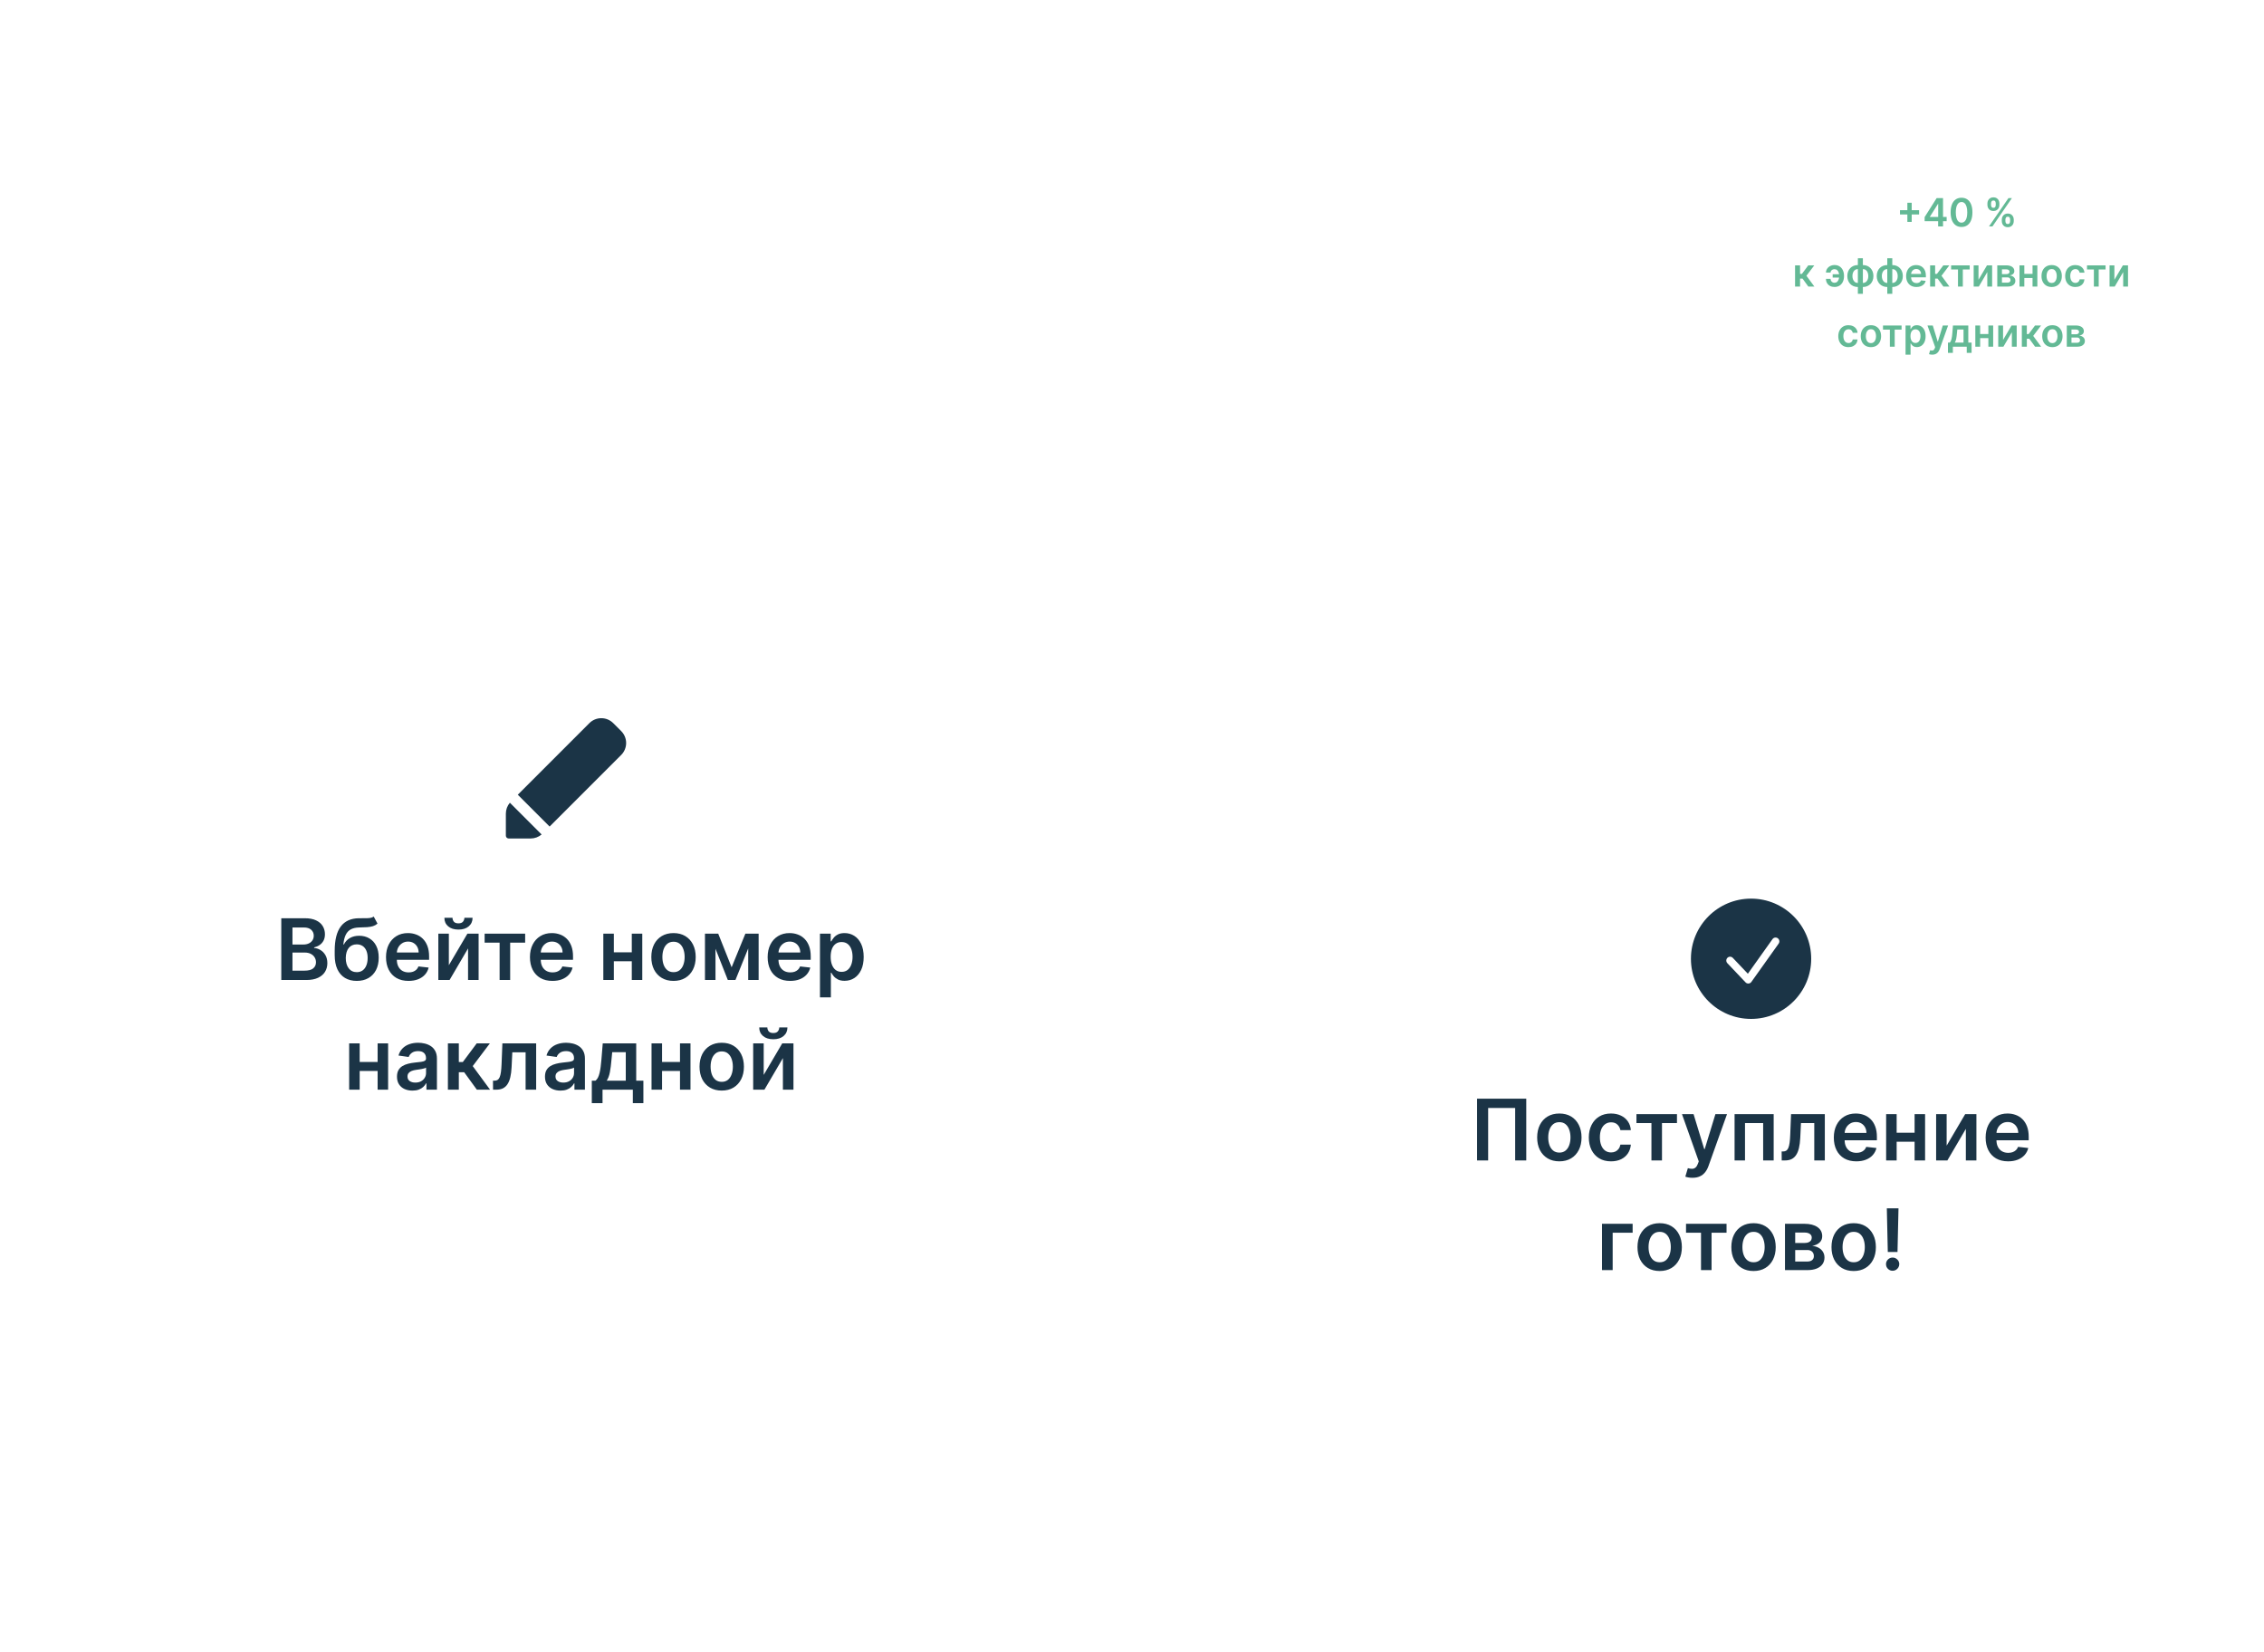 <?xml version="1.0" encoding="UTF-8"?> <svg xmlns="http://www.w3.org/2000/svg" width="640" height="467" viewBox="0 0 640 467" fill="none"> <path d="M547.5 2.887C550.594 1.1 554.406 1.1 557.5 2.887L623.277 40.863C626.371 42.65 628.277 45.951 628.277 49.523V125.477C628.277 129.049 626.371 132.35 623.277 134.137L557.5 172.113C554.406 173.9 550.594 173.9 547.5 172.113L481.723 134.137C478.629 132.35 476.723 129.049 476.723 125.476V49.523C476.723 45.951 478.629 42.65 481.723 40.863L547.5 2.887Z" fill="white"></path> <g filter="url(#filter0_d_271_41975)"> <path d="M152 104.773C158.188 101.201 165.812 101.201 172 104.774L292.296 174.227C298.484 177.799 302.296 184.402 302.296 191.547V330.453C302.296 337.598 298.484 344.201 292.296 347.774L172 417.227C165.812 420.799 158.188 420.799 152 417.226L31.704 347.773C25.516 344.201 21.704 337.598 21.704 330.453L21.704 191.547C21.704 184.402 25.516 177.799 31.704 174.226L152 104.773Z" fill="white"></path> </g> <path fill-rule="evenodd" clip-rule="evenodd" d="M154.379 234.615L155.367 233.627L146.373 224.633L166.609 204.397C168.472 202.534 171.492 202.534 173.354 204.397L175.603 206.646C177.466 208.508 177.466 211.528 175.603 213.391L154.379 234.615ZM153.107 235.865C152.248 236.595 151.154 237 150.018 237H143.795C143.356 237 143 236.644 143 236.205V229.982C143 228.846 143.405 227.752 144.135 226.893L153.107 235.865Z" fill="#1B3446"></path> <path d="M79.515 277V259.545H86.196C87.458 259.545 88.506 259.744 89.341 260.142C90.182 260.534 90.81 261.071 91.225 261.753C91.645 262.435 91.856 263.207 91.856 264.071C91.856 264.781 91.719 265.389 91.446 265.895C91.174 266.395 90.807 266.801 90.347 267.114C89.887 267.426 89.373 267.651 88.804 267.787V267.957C89.424 267.991 90.017 268.182 90.586 268.528C91.159 268.869 91.628 269.352 91.992 269.977C92.356 270.602 92.537 271.358 92.537 272.244C92.537 273.148 92.319 273.96 91.881 274.682C91.444 275.398 90.784 275.963 89.904 276.378C89.023 276.793 87.915 277 86.58 277H79.515ZM82.677 274.358H86.077C87.225 274.358 88.052 274.139 88.557 273.702C89.069 273.259 89.324 272.69 89.324 271.997C89.324 271.48 89.196 271.014 88.941 270.599C88.685 270.179 88.321 269.849 87.85 269.611C87.378 269.366 86.816 269.244 86.162 269.244H82.677V274.358ZM82.677 266.969H85.804C86.35 266.969 86.841 266.869 87.279 266.67C87.716 266.466 88.06 266.179 88.31 265.81C88.566 265.435 88.694 264.991 88.694 264.48C88.694 263.804 88.455 263.247 87.978 262.81C87.506 262.372 86.804 262.153 85.873 262.153H82.677V266.969ZM105.643 259.068L106.717 261.062C106.336 261.392 105.91 261.631 105.439 261.778C104.967 261.926 104.413 262.023 103.777 262.068C103.146 262.108 102.396 262.136 101.527 262.153C100.549 262.176 99.751 262.361 99.132 262.707C98.512 263.054 98.038 263.58 97.709 264.284C97.379 264.983 97.163 265.875 97.061 266.96H97.206C97.615 266.159 98.189 265.548 98.927 265.128C99.666 264.707 100.532 264.497 101.527 264.497C102.612 264.497 103.569 264.741 104.399 265.23C105.234 265.713 105.885 266.415 106.35 267.335C106.822 268.256 107.058 269.369 107.058 270.676C107.058 272.023 106.805 273.19 106.299 274.179C105.794 275.162 105.075 275.92 104.143 276.455C103.217 276.989 102.118 277.256 100.845 277.256C99.578 277.256 98.475 276.98 97.538 276.429C96.606 275.872 95.885 275.051 95.373 273.966C94.868 272.875 94.615 271.531 94.615 269.935V268.759C94.615 265.679 95.189 263.381 96.336 261.864C97.484 260.347 99.186 259.574 101.441 259.545C102.112 259.534 102.711 259.531 103.24 259.537C103.774 259.543 104.24 259.517 104.637 259.46C105.035 259.403 105.37 259.273 105.643 259.068ZM100.862 274.784C101.493 274.784 102.038 274.622 102.498 274.298C102.958 273.969 103.311 273.503 103.555 272.901C103.805 272.298 103.93 271.585 103.93 270.761C103.93 269.949 103.805 269.259 103.555 268.69C103.305 268.116 102.95 267.679 102.49 267.378C102.029 267.077 101.481 266.926 100.845 266.926C100.368 266.926 99.939 267.011 99.558 267.182C99.177 267.352 98.853 267.602 98.586 267.932C98.319 268.261 98.115 268.662 97.973 269.134C97.831 269.605 97.754 270.148 97.743 270.761C97.743 271.994 98.021 272.974 98.578 273.702C99.135 274.423 99.896 274.784 100.862 274.784ZM115.478 277.256C114.166 277.256 113.032 276.983 112.078 276.438C111.129 275.886 110.399 275.108 109.887 274.102C109.376 273.091 109.12 271.901 109.12 270.531C109.12 269.185 109.376 268.003 109.887 266.986C110.404 265.963 111.126 265.168 112.052 264.599C112.978 264.026 114.066 263.739 115.316 263.739C116.123 263.739 116.885 263.869 117.6 264.131C118.322 264.386 118.958 264.784 119.51 265.324C120.066 265.864 120.504 266.551 120.822 267.386C121.14 268.216 121.299 269.205 121.299 270.352V271.298H110.569V269.219H118.342C118.336 268.628 118.208 268.102 117.958 267.642C117.708 267.176 117.359 266.81 116.91 266.543C116.467 266.276 115.95 266.142 115.359 266.142C114.728 266.142 114.174 266.295 113.697 266.602C113.22 266.903 112.848 267.301 112.581 267.795C112.319 268.284 112.186 268.821 112.18 269.406V271.222C112.18 271.983 112.319 272.636 112.598 273.182C112.876 273.722 113.265 274.136 113.765 274.426C114.265 274.71 114.85 274.852 115.521 274.852C115.97 274.852 116.376 274.79 116.74 274.665C117.103 274.534 117.419 274.344 117.686 274.094C117.953 273.844 118.154 273.534 118.291 273.165L121.172 273.489C120.99 274.25 120.643 274.915 120.132 275.483C119.626 276.045 118.978 276.483 118.189 276.795C117.399 277.102 116.495 277.256 115.478 277.256ZM126.884 272.824L132.125 263.909H135.296V277H132.313V268.077L127.088 277H123.909V263.909H126.884V272.824ZM131.282 259.409H133.591C133.591 260.403 133.23 261.21 132.509 261.83C131.793 262.443 130.821 262.75 129.594 262.75C128.378 262.75 127.409 262.443 126.688 261.83C125.972 261.21 125.617 260.403 125.623 259.409H127.915C127.915 259.818 128.04 260.185 128.29 260.509C128.546 260.827 128.98 260.986 129.594 260.986C130.196 260.986 130.625 260.827 130.881 260.509C131.142 260.19 131.276 259.824 131.282 259.409ZM136.998 266.44V263.909H148.453V266.44H144.217V277H141.234V266.44H136.998ZM156.166 277.256C154.853 277.256 153.72 276.983 152.765 276.438C151.816 275.886 151.086 275.108 150.575 274.102C150.064 273.091 149.808 271.901 149.808 270.531C149.808 269.185 150.064 268.003 150.575 266.986C151.092 265.963 151.814 265.168 152.74 264.599C153.666 264.026 154.754 263.739 156.004 263.739C156.811 263.739 157.572 263.869 158.288 264.131C159.01 264.386 159.646 264.784 160.197 265.324C160.754 265.864 161.191 266.551 161.51 267.386C161.828 268.216 161.987 269.205 161.987 270.352V271.298H151.257V269.219H159.029C159.024 268.628 158.896 268.102 158.646 267.642C158.396 267.176 158.047 266.81 157.598 266.543C157.154 266.276 156.637 266.142 156.047 266.142C155.416 266.142 154.862 266.295 154.385 266.602C153.907 266.903 153.535 267.301 153.268 267.795C153.007 268.284 152.873 268.821 152.868 269.406V271.222C152.868 271.983 153.007 272.636 153.285 273.182C153.564 273.722 153.953 274.136 154.453 274.426C154.953 274.71 155.538 274.852 156.208 274.852C156.657 274.852 157.064 274.79 157.427 274.665C157.791 274.534 158.106 274.344 158.373 274.094C158.64 273.844 158.842 273.534 158.978 273.165L161.859 273.489C161.677 274.25 161.331 274.915 160.819 275.483C160.314 276.045 159.666 276.483 158.876 276.795C158.086 277.102 157.183 277.256 156.166 277.256ZM179.542 269.176V271.707H172.57V269.176H179.542ZM173.525 263.909V277H170.55V263.909H173.525ZM181.561 263.909V277H178.596V263.909H181.561ZM190.393 277.256C189.115 277.256 188.007 276.974 187.069 276.412C186.132 275.849 185.404 275.062 184.887 274.051C184.376 273.04 184.12 271.858 184.12 270.506C184.12 269.153 184.376 267.969 184.887 266.952C185.404 265.935 186.132 265.145 187.069 264.582C188.007 264.02 189.115 263.739 190.393 263.739C191.672 263.739 192.779 264.02 193.717 264.582C194.654 265.145 195.379 265.935 195.89 266.952C196.407 267.969 196.666 269.153 196.666 270.506C196.666 271.858 196.407 273.04 195.89 274.051C195.379 275.062 194.654 275.849 193.717 276.412C192.779 276.974 191.672 277.256 190.393 277.256ZM190.41 274.784C191.103 274.784 191.683 274.594 192.149 274.213C192.615 273.827 192.961 273.31 193.189 272.662C193.422 272.014 193.538 271.293 193.538 270.497C193.538 269.696 193.422 268.972 193.189 268.324C192.961 267.67 192.615 267.151 192.149 266.764C191.683 266.378 191.103 266.185 190.41 266.185C189.7 266.185 189.109 266.378 188.637 266.764C188.172 267.151 187.822 267.67 187.589 268.324C187.362 268.972 187.248 269.696 187.248 270.497C187.248 271.293 187.362 272.014 187.589 272.662C187.822 273.31 188.172 273.827 188.637 274.213C189.109 274.594 189.7 274.784 190.41 274.784ZM206.819 273.412L210.705 263.909H213.194L207.901 277H205.745L200.571 263.909H203.034L206.819 273.412ZM202.259 263.909V277H199.284V263.909H202.259ZM211.506 277V263.909H214.455V277H211.506ZM223.361 277.256C222.049 277.256 220.915 276.983 219.961 276.438C219.012 275.886 218.282 275.108 217.77 274.102C217.259 273.091 217.003 271.901 217.003 270.531C217.003 269.185 217.259 268.003 217.77 266.986C218.287 265.963 219.009 265.168 219.935 264.599C220.861 264.026 221.949 263.739 223.199 263.739C224.006 263.739 224.767 263.869 225.483 264.131C226.205 264.386 226.841 264.784 227.392 265.324C227.949 265.864 228.387 266.551 228.705 267.386C229.023 268.216 229.182 269.205 229.182 270.352V271.298H218.452V269.219H226.225C226.219 268.628 226.091 268.102 225.841 267.642C225.591 267.176 225.242 266.81 224.793 266.543C224.35 266.276 223.833 266.142 223.242 266.142C222.611 266.142 222.057 266.295 221.58 266.602C221.103 266.903 220.73 267.301 220.463 267.795C220.202 268.284 220.069 268.821 220.063 269.406V271.222C220.063 271.983 220.202 272.636 220.48 273.182C220.759 273.722 221.148 274.136 221.648 274.426C222.148 274.71 222.733 274.852 223.404 274.852C223.853 274.852 224.259 274.79 224.623 274.665C224.986 274.534 225.301 274.344 225.569 274.094C225.836 273.844 226.037 273.534 226.174 273.165L229.054 273.489C228.873 274.25 228.526 274.915 228.015 275.483C227.509 276.045 226.861 276.483 226.071 276.795C225.282 277.102 224.378 277.256 223.361 277.256ZM231.792 281.909V263.909H234.826V266.074H235.005C235.164 265.756 235.389 265.418 235.679 265.06C235.968 264.696 236.36 264.386 236.855 264.131C237.349 263.869 237.98 263.739 238.747 263.739C239.758 263.739 240.67 263.997 241.483 264.514C242.301 265.026 242.949 265.784 243.426 266.79C243.909 267.79 244.15 269.017 244.15 270.472C244.15 271.909 243.914 273.131 243.443 274.136C242.971 275.142 242.329 275.909 241.517 276.438C240.704 276.966 239.784 277.23 238.755 277.23C238.005 277.23 237.383 277.105 236.889 276.855C236.395 276.605 235.997 276.304 235.696 275.952C235.4 275.594 235.17 275.256 235.005 274.938H234.877V281.909H231.792ZM234.818 270.455C234.818 271.301 234.937 272.043 235.176 272.679C235.42 273.315 235.77 273.812 236.224 274.17C236.684 274.523 237.241 274.699 237.895 274.699C238.576 274.699 239.147 274.517 239.608 274.153C240.068 273.784 240.414 273.281 240.647 272.645C240.886 272.003 241.005 271.273 241.005 270.455C241.005 269.642 240.889 268.92 240.656 268.29C240.423 267.659 240.076 267.165 239.616 266.807C239.156 266.449 238.582 266.27 237.895 266.27C237.235 266.27 236.676 266.443 236.216 266.79C235.755 267.136 235.406 267.622 235.167 268.247C234.934 268.872 234.818 269.608 234.818 270.455ZM107.694 300.176V302.707H100.722V300.176H107.694ZM101.677 294.909V308H98.702V294.909H101.677ZM109.714 294.909V308H106.748V294.909H109.714ZM116.602 308.264C115.773 308.264 115.026 308.116 114.361 307.821C113.702 307.52 113.179 307.077 112.793 306.491C112.412 305.906 112.222 305.185 112.222 304.327C112.222 303.588 112.358 302.977 112.631 302.494C112.903 302.011 113.276 301.625 113.747 301.335C114.219 301.045 114.75 300.827 115.341 300.679C115.938 300.526 116.554 300.415 117.19 300.347C117.957 300.267 118.58 300.196 119.057 300.134C119.534 300.065 119.881 299.963 120.097 299.827C120.318 299.685 120.429 299.466 120.429 299.17V299.119C120.429 298.477 120.239 297.98 119.858 297.628C119.477 297.276 118.929 297.099 118.213 297.099C117.457 297.099 116.858 297.264 116.415 297.594C115.977 297.923 115.682 298.312 115.528 298.761L112.648 298.352C112.875 297.557 113.25 296.892 113.773 296.358C114.295 295.818 114.935 295.415 115.69 295.148C116.446 294.875 117.281 294.739 118.196 294.739C118.827 294.739 119.455 294.812 120.08 294.96C120.705 295.108 121.276 295.352 121.793 295.693C122.31 296.028 122.724 296.486 123.037 297.065C123.355 297.645 123.514 298.369 123.514 299.239V308H120.548V306.202H120.446C120.259 306.565 119.994 306.906 119.653 307.224C119.318 307.537 118.895 307.79 118.384 307.983C117.878 308.17 117.284 308.264 116.602 308.264ZM117.403 305.997C118.023 305.997 118.56 305.875 119.014 305.631C119.469 305.381 119.818 305.051 120.062 304.642C120.312 304.233 120.438 303.787 120.438 303.304V301.761C120.341 301.841 120.176 301.915 119.943 301.983C119.716 302.051 119.46 302.111 119.176 302.162C118.892 302.213 118.611 302.259 118.332 302.298C118.054 302.338 117.813 302.372 117.608 302.401C117.148 302.463 116.736 302.565 116.372 302.707C116.009 302.849 115.722 303.048 115.511 303.304C115.301 303.554 115.196 303.878 115.196 304.276C115.196 304.844 115.403 305.273 115.818 305.562C116.233 305.852 116.761 305.997 117.403 305.997ZM126.616 308V294.909H129.702V300.193H130.827L134.764 294.909H138.48L133.631 301.335L138.531 308H134.798L131.21 303.065H129.702V308H126.616ZM139.377 308L139.36 305.46H139.812C140.153 305.46 140.44 305.384 140.673 305.23C140.906 305.077 141.099 304.821 141.252 304.463C141.406 304.099 141.525 303.611 141.61 302.997C141.695 302.384 141.755 301.619 141.789 300.705L142.019 294.909H151.565V308H148.582V297.44H144.823L144.619 301.659C144.567 302.75 144.445 303.696 144.252 304.497C144.065 305.293 143.798 305.949 143.451 306.466C143.11 306.983 142.681 307.369 142.164 307.625C141.647 307.875 141.036 308 140.332 308H139.377ZM158.438 308.264C157.609 308.264 156.862 308.116 156.197 307.821C155.538 307.52 155.015 307.077 154.629 306.491C154.248 305.906 154.058 305.185 154.058 304.327C154.058 303.588 154.194 302.977 154.467 302.494C154.739 302.011 155.112 301.625 155.583 301.335C156.055 301.045 156.586 300.827 157.177 300.679C157.773 300.526 158.39 300.415 159.026 300.347C159.793 300.267 160.415 300.196 160.893 300.134C161.37 300.065 161.717 299.963 161.933 299.827C162.154 299.685 162.265 299.466 162.265 299.17V299.119C162.265 298.477 162.075 297.98 161.694 297.628C161.313 297.276 160.765 297.099 160.049 297.099C159.293 297.099 158.694 297.264 158.251 297.594C157.813 297.923 157.518 298.312 157.364 298.761L154.484 298.352C154.711 297.557 155.086 296.892 155.609 296.358C156.131 295.818 156.771 295.415 157.526 295.148C158.282 294.875 159.117 294.739 160.032 294.739C160.663 294.739 161.29 294.812 161.915 294.96C162.54 295.108 163.112 295.352 163.629 295.693C164.146 296.028 164.56 296.486 164.873 297.065C165.191 297.645 165.35 298.369 165.35 299.239V308H162.384V306.202H162.282C162.094 306.565 161.83 306.906 161.489 307.224C161.154 307.537 160.731 307.79 160.219 307.983C159.714 308.17 159.12 308.264 158.438 308.264ZM159.239 305.997C159.859 305.997 160.396 305.875 160.85 305.631C161.305 305.381 161.654 305.051 161.898 304.642C162.148 304.233 162.273 303.787 162.273 303.304V301.761C162.177 301.841 162.012 301.915 161.779 301.983C161.552 302.051 161.296 302.111 161.012 302.162C160.728 302.213 160.447 302.259 160.168 302.298C159.89 302.338 159.648 302.372 159.444 302.401C158.984 302.463 158.572 302.565 158.208 302.707C157.844 302.849 157.558 303.048 157.347 303.304C157.137 303.554 157.032 303.878 157.032 304.276C157.032 304.844 157.239 305.273 157.654 305.562C158.069 305.852 158.597 305.997 159.239 305.997ZM167.293 311.801V305.46H168.333C168.612 305.244 168.844 304.952 169.032 304.582C169.219 304.207 169.373 303.767 169.492 303.261C169.617 302.75 169.719 302.179 169.799 301.548C169.879 300.912 169.95 300.227 170.012 299.494L170.387 294.909H179.847V305.46H181.876V311.801H178.893V308H170.327V311.801H167.293ZM171.504 305.46H176.898V297.398H173.063L172.859 299.494C172.745 300.881 172.594 302.068 172.407 303.057C172.219 304.045 171.918 304.847 171.504 305.46ZM193.17 300.176V302.707H186.199V300.176H193.17ZM187.153 294.909V308H184.179V294.909H187.153ZM195.19 294.909V308H192.224V294.909H195.19ZM204.022 308.256C202.744 308.256 201.636 307.974 200.698 307.412C199.761 306.849 199.033 306.062 198.516 305.051C198.005 304.04 197.749 302.858 197.749 301.506C197.749 300.153 198.005 298.969 198.516 297.952C199.033 296.935 199.761 296.145 200.698 295.582C201.636 295.02 202.744 294.739 204.022 294.739C205.3 294.739 206.408 295.02 207.346 295.582C208.283 296.145 209.008 296.935 209.519 297.952C210.036 298.969 210.295 300.153 210.295 301.506C210.295 302.858 210.036 304.04 209.519 305.051C209.008 306.062 208.283 306.849 207.346 307.412C206.408 307.974 205.3 308.256 204.022 308.256ZM204.039 305.784C204.732 305.784 205.312 305.594 205.778 305.213C206.244 304.827 206.59 304.31 206.817 303.662C207.05 303.014 207.167 302.293 207.167 301.497C207.167 300.696 207.05 299.972 206.817 299.324C206.59 298.67 206.244 298.151 205.778 297.764C205.312 297.378 204.732 297.185 204.039 297.185C203.329 297.185 202.738 297.378 202.266 297.764C201.8 298.151 201.451 298.67 201.218 299.324C200.991 299.972 200.877 300.696 200.877 301.497C200.877 302.293 200.991 303.014 201.218 303.662C201.451 304.31 201.8 304.827 202.266 305.213C202.738 305.594 203.329 305.784 204.039 305.784ZM215.888 303.824L221.129 294.909H224.3V308H221.317V299.077L216.092 308H212.913V294.909H215.888V303.824ZM220.286 290.409H222.595C222.595 291.403 222.234 292.21 221.513 292.83C220.797 293.443 219.825 293.75 218.598 293.75C217.382 293.75 216.413 293.443 215.692 292.83C214.976 292.21 214.621 291.403 214.626 290.409H216.919C216.919 290.818 217.044 291.185 217.294 291.509C217.55 291.827 217.984 291.986 218.598 291.986C219.2 291.986 219.629 291.827 219.885 291.509C220.146 291.19 220.28 290.824 220.286 290.409Z" fill="#1B3446"></path> <g filter="url(#filter1_d_271_41975)"> <path d="M485 171.774C491.188 168.201 498.812 168.201 505 171.774L610.574 232.726C616.762 236.299 620.574 242.902 620.574 250.047V371.953C620.574 379.098 616.762 385.701 610.574 389.274L505 450.226C498.812 453.799 491.188 453.799 485 450.226L379.426 389.274C373.238 385.701 369.426 379.098 369.426 371.953V250.047C369.426 242.902 373.238 236.299 379.426 232.726L485 171.774Z" fill="white"></path> </g> <path fill-rule="evenodd" clip-rule="evenodd" d="M495 288C504.389 288 512 280.389 512 271C512 261.611 504.389 254 495 254C485.611 254 478 261.611 478 271C478 280.389 485.611 288 495 288ZM502.798 266.716C503.144 266.231 503.035 265.554 502.555 265.204C502.074 264.855 501.405 264.965 501.059 265.45L494.096 275.228L489.844 270.75C489.435 270.318 488.756 270.304 488.329 270.719C487.903 271.133 487.889 271.819 488.299 272.25L493.441 277.667C493.662 277.899 493.972 278.02 494.29 277.997C494.607 277.975 494.898 277.811 495.084 277.55L502.798 266.716Z" fill="#1B3446"></path> <path d="M431.451 310.545V328H428.315V313.17H420.679V328H417.542V310.545H431.451ZM440.807 328.256C439.529 328.256 438.421 327.974 437.483 327.412C436.546 326.849 435.819 326.062 435.301 325.051C434.79 324.04 434.534 322.858 434.534 321.506C434.534 320.153 434.79 318.969 435.301 317.952C435.819 316.935 436.546 316.145 437.483 315.582C438.421 315.02 439.529 314.739 440.807 314.739C442.086 314.739 443.194 315.02 444.131 315.582C445.069 316.145 445.793 316.935 446.304 317.952C446.821 318.969 447.08 320.153 447.08 321.506C447.08 322.858 446.821 324.04 446.304 325.051C445.793 326.062 445.069 326.849 444.131 327.412C443.194 327.974 442.086 328.256 440.807 328.256ZM440.824 325.784C441.517 325.784 442.097 325.594 442.563 325.213C443.029 324.827 443.375 324.31 443.603 323.662C443.836 323.014 443.952 322.293 443.952 321.497C443.952 320.696 443.836 319.972 443.603 319.324C443.375 318.67 443.029 318.151 442.563 317.764C442.097 317.378 441.517 317.185 440.824 317.185C440.114 317.185 439.523 317.378 439.051 317.764C438.586 318.151 438.236 318.67 438.003 319.324C437.776 319.972 437.662 320.696 437.662 321.497C437.662 322.293 437.776 323.014 438.003 323.662C438.236 324.31 438.586 324.827 439.051 325.213C439.523 325.594 440.114 325.784 440.824 325.784ZM455.409 328.256C454.102 328.256 452.98 327.969 452.042 327.395C451.11 326.821 450.392 326.028 449.886 325.017C449.386 324 449.136 322.83 449.136 321.506C449.136 320.176 449.392 319.003 449.903 317.986C450.414 316.963 451.136 316.168 452.068 315.599C453.005 315.026 454.113 314.739 455.392 314.739C456.454 314.739 457.395 314.935 458.213 315.327C459.037 315.713 459.693 316.261 460.181 316.972C460.67 317.676 460.949 318.5 461.017 319.443H458.068C457.949 318.812 457.664 318.287 457.216 317.866C456.772 317.44 456.179 317.227 455.434 317.227C454.804 317.227 454.25 317.398 453.772 317.739C453.295 318.074 452.923 318.557 452.656 319.188C452.395 319.818 452.264 320.574 452.264 321.455C452.264 322.347 452.395 323.114 452.656 323.756C452.917 324.392 453.284 324.884 453.755 325.23C454.233 325.571 454.792 325.741 455.434 325.741C455.889 325.741 456.295 325.656 456.653 325.486C457.017 325.31 457.321 325.057 457.565 324.727C457.809 324.398 457.977 323.997 458.068 323.526H461.017C460.943 324.452 460.67 325.273 460.199 325.989C459.727 326.699 459.085 327.256 458.272 327.659C457.46 328.057 456.505 328.256 455.409 328.256ZM462.6 317.44V314.909H474.054V317.44H469.819V328H466.836V317.44H462.6ZM478.429 332.909C478.008 332.909 477.619 332.875 477.261 332.807C476.909 332.744 476.627 332.67 476.417 332.585L477.133 330.182C477.582 330.313 477.983 330.375 478.335 330.369C478.687 330.364 478.997 330.253 479.264 330.037C479.537 329.827 479.767 329.474 479.954 328.98L480.218 328.273L475.471 314.909H478.744L481.761 324.795H481.897L484.923 314.909H488.204L482.963 329.585C482.718 330.278 482.395 330.872 481.991 331.366C481.588 331.866 481.093 332.247 480.508 332.509C479.929 332.776 479.235 332.909 478.429 332.909ZM490.339 328V314.909H501.393V328H498.419V317.44H493.288V328H490.339ZM503.662 328L503.645 325.46H504.097C504.438 325.46 504.725 325.384 504.958 325.23C505.191 325.077 505.384 324.821 505.537 324.463C505.691 324.099 505.81 323.611 505.895 322.997C505.98 322.384 506.04 321.619 506.074 320.705L506.304 314.909H515.85V328H512.867V317.44H509.108L508.904 321.659C508.853 322.75 508.73 323.696 508.537 324.497C508.35 325.293 508.083 325.949 507.736 326.466C507.395 326.983 506.966 327.369 506.449 327.625C505.932 327.875 505.321 328 504.617 328H503.662ZM524.752 328.256C523.439 328.256 522.306 327.983 521.351 327.438C520.402 326.886 519.672 326.108 519.161 325.102C518.65 324.091 518.394 322.901 518.394 321.531C518.394 320.185 518.65 319.003 519.161 317.986C519.678 316.963 520.4 316.168 521.326 315.599C522.252 315.026 523.34 314.739 524.59 314.739C525.397 314.739 526.158 314.869 526.874 315.131C527.596 315.386 528.232 315.784 528.783 316.324C529.34 316.864 529.777 317.551 530.096 318.386C530.414 319.216 530.573 320.205 530.573 321.352V322.298H519.843V320.219H527.615C527.61 319.628 527.482 319.102 527.232 318.642C526.982 318.176 526.632 317.81 526.184 317.543C525.74 317.276 525.223 317.142 524.632 317.142C524.002 317.142 523.448 317.295 522.971 317.602C522.493 317.903 522.121 318.301 521.854 318.795C521.593 319.284 521.459 319.821 521.453 320.406V322.222C521.453 322.983 521.593 323.636 521.871 324.182C522.15 324.722 522.539 325.136 523.039 325.426C523.539 325.71 524.124 325.852 524.794 325.852C525.243 325.852 525.65 325.79 526.013 325.665C526.377 325.534 526.692 325.344 526.959 325.094C527.226 324.844 527.428 324.534 527.564 324.165L530.445 324.489C530.263 325.25 529.917 325.915 529.405 326.483C528.9 327.045 528.252 327.483 527.462 327.795C526.672 328.102 525.769 328.256 524.752 328.256ZM542.174 320.176V322.707H535.203V320.176H542.174ZM536.157 314.909V328H533.183V314.909H536.157ZM544.194 314.909V328H541.228V314.909H544.194ZM550.29 323.824L555.532 314.909H558.702V328H555.719V319.077L550.495 328H547.316V314.909H550.29V323.824ZM567.666 328.256C566.353 328.256 565.22 327.983 564.265 327.438C563.316 326.886 562.586 326.108 562.075 325.102C561.564 324.091 561.308 322.901 561.308 321.531C561.308 320.185 561.564 319.003 562.075 317.986C562.592 316.963 563.314 316.168 564.24 315.599C565.166 315.026 566.254 314.739 567.504 314.739C568.311 314.739 569.072 314.869 569.788 315.131C570.51 315.386 571.146 315.784 571.697 316.324C572.254 316.864 572.691 317.551 573.01 318.386C573.328 319.216 573.487 320.205 573.487 321.352V322.298H562.757V320.219H570.529C570.524 319.628 570.396 319.102 570.146 318.642C569.896 318.176 569.547 317.81 569.098 317.543C568.654 317.276 568.137 317.142 567.547 317.142C566.916 317.142 566.362 317.295 565.885 317.602C565.407 317.903 565.035 318.301 564.768 318.795C564.507 319.284 564.373 319.821 564.368 320.406V322.222C564.368 322.983 564.507 323.636 564.785 324.182C565.064 324.722 565.453 325.136 565.953 325.426C566.453 325.71 567.038 325.852 567.708 325.852C568.157 325.852 568.564 325.79 568.927 325.665C569.291 325.534 569.606 325.344 569.873 325.094C570.14 324.844 570.342 324.534 570.478 324.165L573.359 324.489C573.177 325.25 572.831 325.915 572.319 326.483C571.814 327.045 571.166 327.483 570.376 327.795C569.586 328.102 568.683 328.256 567.666 328.256ZM461.522 345.909V348.44H455.88V359H452.863V345.909H461.522ZM469.167 359.256C467.888 359.256 466.78 358.974 465.843 358.412C464.905 357.849 464.178 357.062 463.661 356.051C463.15 355.04 462.894 353.858 462.894 352.506C462.894 351.153 463.15 349.969 463.661 348.952C464.178 347.935 464.905 347.145 465.843 346.582C466.78 346.02 467.888 345.739 469.167 345.739C470.445 345.739 471.553 346.02 472.49 346.582C473.428 347.145 474.152 347.935 474.664 348.952C475.181 349.969 475.439 351.153 475.439 352.506C475.439 353.858 475.181 355.04 474.664 356.051C474.152 357.062 473.428 357.849 472.49 358.412C471.553 358.974 470.445 359.256 469.167 359.256ZM469.184 356.784C469.877 356.784 470.456 356.594 470.922 356.213C471.388 355.827 471.735 355.31 471.962 354.662C472.195 354.014 472.311 353.293 472.311 352.497C472.311 351.696 472.195 350.972 471.962 350.324C471.735 349.67 471.388 349.151 470.922 348.764C470.456 348.378 469.877 348.185 469.184 348.185C468.473 348.185 467.882 348.378 467.411 348.764C466.945 349.151 466.596 349.67 466.363 350.324C466.135 350.972 466.022 351.696 466.022 352.497C466.022 353.293 466.135 354.014 466.363 354.662C466.596 355.31 466.945 355.827 467.411 356.213C467.882 356.594 468.473 356.784 469.184 356.784ZM476.615 348.44V345.909H488.07V348.44H483.834V359H480.851V348.44H476.615ZM495.698 359.256C494.419 359.256 493.311 358.974 492.374 358.412C491.436 357.849 490.709 357.062 490.192 356.051C489.681 355.04 489.425 353.858 489.425 352.506C489.425 351.153 489.681 349.969 490.192 348.952C490.709 347.935 491.436 347.145 492.374 346.582C493.311 346.02 494.419 345.739 495.698 345.739C496.976 345.739 498.084 346.02 499.022 346.582C499.959 347.145 500.684 347.935 501.195 348.952C501.712 349.969 501.971 351.153 501.971 352.506C501.971 353.858 501.712 355.04 501.195 356.051C500.684 357.062 499.959 357.849 499.022 358.412C498.084 358.974 496.976 359.256 495.698 359.256ZM495.715 356.784C496.408 356.784 496.988 356.594 497.453 356.213C497.919 355.827 498.266 355.31 498.493 354.662C498.726 354.014 498.843 353.293 498.843 352.497C498.843 351.696 498.726 350.972 498.493 350.324C498.266 349.67 497.919 349.151 497.453 348.764C496.988 348.378 496.408 348.185 495.715 348.185C495.005 348.185 494.414 348.378 493.942 348.764C493.476 349.151 493.127 349.67 492.894 350.324C492.667 350.972 492.553 351.696 492.553 352.497C492.553 353.293 492.667 354.014 492.894 354.662C493.127 355.31 493.476 355.827 493.942 356.213C494.414 356.594 495.005 356.784 495.715 356.784ZM504.589 359V345.909H510.086C511.637 345.909 512.862 346.219 513.76 346.838C514.663 347.457 515.115 348.321 515.115 349.429C515.115 350.162 514.859 350.761 514.348 351.227C513.842 351.687 513.152 351.997 512.277 352.156C512.964 352.213 513.566 352.386 514.083 352.676C514.606 352.966 515.015 353.347 515.311 353.818C515.606 354.29 515.754 354.832 515.754 355.446C515.754 356.168 515.564 356.795 515.183 357.33C514.808 357.858 514.26 358.27 513.538 358.565C512.822 358.855 511.953 359 510.93 359H504.589ZM507.478 356.571H510.93C511.498 356.571 511.944 356.437 512.268 356.17C512.592 355.898 512.754 355.528 512.754 355.062C512.754 354.523 512.592 354.099 512.268 353.793C511.944 353.48 511.498 353.324 510.93 353.324H507.478V356.571ZM507.478 351.33H510.146C510.566 351.33 510.927 351.27 511.228 351.151C511.529 351.026 511.76 350.852 511.919 350.631C512.078 350.403 512.157 350.134 512.157 349.821C512.157 349.372 511.973 349.02 511.603 348.764C511.24 348.509 510.734 348.381 510.086 348.381H507.478V351.33ZM524.01 359.256C522.732 359.256 521.624 358.974 520.686 358.412C519.749 357.849 519.022 357.062 518.505 356.051C517.993 355.04 517.738 353.858 517.738 352.506C517.738 351.153 517.993 349.969 518.505 348.952C519.022 347.935 519.749 347.145 520.686 346.582C521.624 346.02 522.732 345.739 524.01 345.739C525.289 345.739 526.397 346.02 527.334 346.582C528.272 347.145 528.996 347.935 529.507 348.952C530.025 349.969 530.283 351.153 530.283 352.506C530.283 353.858 530.025 355.04 529.507 356.051C528.996 357.062 528.272 357.849 527.334 358.412C526.397 358.974 525.289 359.256 524.01 359.256ZM524.027 356.784C524.721 356.784 525.3 356.594 525.766 356.213C526.232 355.827 526.578 355.31 526.806 354.662C527.039 354.014 527.155 353.293 527.155 352.497C527.155 351.696 527.039 350.972 526.806 350.324C526.578 349.67 526.232 349.151 525.766 348.764C525.3 348.378 524.721 348.185 524.027 348.185C523.317 348.185 522.726 348.378 522.255 348.764C521.789 349.151 521.439 349.67 521.206 350.324C520.979 350.972 520.865 351.696 520.865 352.497C520.865 353.293 520.979 354.014 521.206 354.662C521.439 355.31 521.789 355.827 522.255 356.213C522.726 356.594 523.317 356.784 524.027 356.784ZM536.677 341.545L536.396 353.869H533.652L533.379 341.545H536.677ZM535.024 359.188C534.507 359.188 534.064 359.006 533.694 358.642C533.331 358.278 533.149 357.835 533.149 357.312C533.149 356.801 533.331 356.364 533.694 356C534.064 355.636 534.507 355.455 535.024 355.455C535.529 355.455 535.967 355.636 536.336 356C536.711 356.364 536.899 356.801 536.899 357.312C536.899 357.659 536.811 357.974 536.635 358.259C536.464 358.543 536.237 358.77 535.953 358.94C535.674 359.105 535.365 359.188 535.024 359.188Z" fill="#1B3446"></path> <path d="M539.185 62.719V57.312H540.411V62.719H539.185ZM537.095 60.629V59.402H542.501V60.629H537.095ZM544.066 62.516V61.363L547.461 56H548.422V57.641H547.836L545.551 61.262V61.324H550.289V62.516H544.066ZM547.883 64V62.164L547.898 61.648V56H549.266V64H547.883ZM554.494 64.152C553.851 64.152 553.299 63.99 552.838 63.664C552.38 63.336 552.027 62.863 551.779 62.246C551.535 61.626 551.412 60.88 551.412 60.008C551.415 59.135 551.538 58.393 551.783 57.781C552.031 57.167 552.383 56.698 552.842 56.375C553.303 56.052 553.854 55.891 554.494 55.891C555.135 55.891 555.686 56.052 556.146 56.375C556.607 56.698 556.96 57.167 557.205 57.781C557.452 58.396 557.576 59.138 557.576 60.008C557.576 60.883 557.452 61.63 557.205 62.25C556.96 62.867 556.607 63.339 556.146 63.664C555.688 63.99 555.137 64.152 554.494 64.152ZM554.494 62.93C554.994 62.93 555.389 62.684 555.678 62.191C555.969 61.697 556.115 60.969 556.115 60.008C556.115 59.372 556.049 58.839 555.916 58.406C555.783 57.974 555.596 57.648 555.354 57.43C555.111 57.208 554.825 57.098 554.494 57.098C553.997 57.098 553.604 57.345 553.314 57.84C553.025 58.332 552.88 59.055 552.877 60.008C552.874 60.646 552.938 61.182 553.068 61.617C553.201 62.052 553.389 62.38 553.631 62.602C553.873 62.82 554.161 62.93 554.494 62.93ZM565.88 62.5V62.078C565.88 61.768 565.945 61.483 566.075 61.223C566.208 60.962 566.401 60.753 566.653 60.594C566.906 60.435 567.212 60.355 567.571 60.355C567.941 60.355 568.251 60.435 568.501 60.594C568.751 60.75 568.94 60.958 569.067 61.219C569.198 61.479 569.263 61.766 569.263 62.078V62.5C569.263 62.81 569.198 63.095 569.067 63.355C568.937 63.616 568.746 63.825 568.493 63.984C568.243 64.143 567.936 64.223 567.571 64.223C567.207 64.223 566.898 64.143 566.646 63.984C566.393 63.825 566.201 63.616 566.071 63.355C565.944 63.095 565.88 62.81 565.88 62.5ZM566.899 62.078V62.5C566.899 62.706 566.949 62.895 567.048 63.066C567.147 63.238 567.321 63.324 567.571 63.324C567.824 63.324 567.997 63.24 568.091 63.07C568.187 62.898 568.235 62.708 568.235 62.5V62.078C568.235 61.87 568.19 61.68 568.099 61.508C568.007 61.333 567.832 61.246 567.571 61.246C567.326 61.246 567.153 61.333 567.052 61.508C566.95 61.68 566.899 61.87 566.899 62.078ZM561.813 57.922V57.5C561.813 57.188 561.88 56.901 562.013 56.641C562.146 56.38 562.338 56.172 562.591 56.016C562.843 55.857 563.149 55.777 563.509 55.777C563.876 55.777 564.185 55.857 564.435 56.016C564.687 56.172 564.877 56.38 565.005 56.641C565.132 56.901 565.196 57.188 565.196 57.5V57.922C565.196 58.234 565.131 58.521 565.001 58.781C564.873 59.039 564.683 59.246 564.431 59.402C564.178 59.559 563.871 59.637 563.509 59.637C563.142 59.637 562.832 59.559 562.579 59.402C562.329 59.246 562.139 59.038 562.009 58.777C561.879 58.517 561.813 58.232 561.813 57.922ZM562.841 57.5V57.922C562.841 58.13 562.889 58.32 562.985 58.492C563.084 58.661 563.259 58.746 563.509 58.746C563.759 58.746 563.931 58.661 564.024 58.492C564.121 58.32 564.169 58.13 564.169 57.922V57.5C564.169 57.292 564.123 57.102 564.032 56.93C563.941 56.755 563.767 56.668 563.509 56.668C563.261 56.668 563.088 56.755 562.989 56.93C562.89 57.104 562.841 57.294 562.841 57.5ZM562.259 64L567.759 56H568.735L563.235 64H562.259ZM507.44 81V75H508.854V77.422H509.37L511.174 75H512.877L510.655 77.945L512.901 81H511.19L509.545 78.738H508.854V81H507.44ZM518.572 76.086C518.374 76.088 518.192 76.132 518.025 76.215C517.858 76.298 517.724 76.412 517.623 76.555C517.524 76.695 517.474 76.859 517.474 77.047H516.173C516.173 76.745 516.236 76.463 516.361 76.203C516.486 75.943 516.658 75.716 516.876 75.523C517.098 75.331 517.353 75.181 517.642 75.074C517.934 74.965 518.244 74.91 518.572 74.91C519.155 74.91 519.647 75.046 520.048 75.316C520.452 75.587 520.757 75.952 520.962 76.41C521.171 76.866 521.275 77.371 521.275 77.926V78.094C521.275 78.648 521.172 79.155 520.966 79.613C520.761 80.069 520.456 80.432 520.052 80.703C519.651 80.974 519.158 81.109 518.572 81.109C518.103 81.109 517.688 81.014 517.326 80.824C516.966 80.632 516.684 80.363 516.478 80.019C516.275 79.676 516.173 79.275 516.173 78.816H517.474C517.474 79.014 517.521 79.198 517.615 79.367C517.708 79.534 517.837 79.668 518.001 79.769C518.168 79.871 518.358 79.923 518.572 79.926C518.892 79.923 519.15 79.828 519.345 79.641C519.543 79.453 519.686 79.219 519.775 78.938C519.866 78.656 519.912 78.375 519.912 78.094V77.926C519.912 77.624 519.866 77.333 519.775 77.055C519.686 76.773 519.543 76.543 519.345 76.363C519.15 76.181 518.892 76.088 518.572 76.086ZM520.353 77.523V78.461H518.068V77.523H520.353ZM525.191 83.039V73H526.609V83.039H525.191ZM525.191 81.117C524.751 81.117 524.348 81.043 523.984 80.894C523.619 80.746 523.304 80.535 523.039 80.262C522.776 79.988 522.571 79.663 522.425 79.285C522.282 78.905 522.21 78.484 522.21 78.023C522.21 77.562 522.282 77.142 522.425 76.762C522.571 76.382 522.776 76.055 523.039 75.781C523.304 75.505 523.619 75.293 523.984 75.144C524.348 74.996 524.751 74.922 525.191 74.922H525.492V81.117H525.191ZM525.191 79.977H525.367V76.062H525.191C524.941 76.062 524.72 76.115 524.527 76.219C524.337 76.32 524.177 76.462 524.046 76.644C523.919 76.824 523.821 77.033 523.753 77.269C523.688 77.504 523.656 77.755 523.656 78.023C523.656 78.38 523.714 78.707 523.832 79.004C523.949 79.298 524.121 79.534 524.347 79.711C524.576 79.888 524.858 79.977 525.191 79.977ZM526.609 81.117H526.308V74.922H526.609C527.049 74.922 527.451 74.996 527.816 75.144C528.181 75.293 528.494 75.505 528.757 75.781C529.023 76.055 529.227 76.382 529.371 76.762C529.516 77.142 529.589 77.562 529.589 78.023C529.589 78.484 529.516 78.905 529.371 79.285C529.227 79.663 529.023 79.988 528.757 80.262C528.494 80.535 528.181 80.746 527.816 80.894C527.451 81.043 527.049 81.117 526.609 81.117ZM526.609 79.977C526.861 79.977 527.083 79.926 527.273 79.824C527.463 79.723 527.622 79.582 527.75 79.402C527.88 79.223 527.977 79.016 528.042 78.781C528.108 78.544 528.14 78.292 528.14 78.023C528.14 77.667 528.083 77.34 527.968 77.043C527.854 76.746 527.682 76.509 527.453 76.332C527.226 76.152 526.945 76.062 526.609 76.062H526.433V79.977H526.609ZM533.505 83.039V73H534.923V83.039H533.505ZM533.505 81.117C533.065 81.117 532.663 81.043 532.298 80.894C531.934 80.746 531.619 80.535 531.353 80.262C531.09 79.988 530.886 79.663 530.74 79.285C530.597 78.905 530.525 78.484 530.525 78.023C530.525 77.562 530.597 77.142 530.74 76.762C530.886 76.382 531.09 76.055 531.353 75.781C531.619 75.505 531.934 75.293 532.298 75.144C532.663 74.996 533.065 74.922 533.505 74.922H533.806V81.117H533.505ZM533.505 79.977H533.681V76.062H533.505C533.255 76.062 533.034 76.115 532.841 76.219C532.651 76.32 532.491 76.462 532.361 76.644C532.233 76.824 532.136 77.033 532.068 77.269C532.003 77.504 531.97 77.755 531.97 78.023C531.97 78.38 532.029 78.707 532.146 79.004C532.263 79.298 532.435 79.534 532.662 79.711C532.891 79.888 533.172 79.977 533.505 79.977ZM534.923 81.117H534.623V74.922H534.923C535.363 74.922 535.766 74.996 536.13 75.144C536.495 75.293 536.809 75.505 537.072 75.781C537.337 76.055 537.542 76.382 537.685 76.762C537.831 77.142 537.904 77.562 537.904 78.023C537.904 78.484 537.831 78.905 537.685 79.285C537.542 79.663 537.337 79.988 537.072 80.262C536.809 80.535 536.495 80.746 536.13 80.894C535.766 81.043 535.363 81.117 534.923 81.117ZM534.923 79.977C535.176 79.977 535.397 79.926 535.587 79.824C535.778 79.723 535.936 79.582 536.064 79.402C536.194 79.223 536.292 79.016 536.357 78.781C536.422 78.544 536.455 78.292 536.455 78.023C536.455 77.667 536.397 77.34 536.283 77.043C536.168 76.746 535.996 76.509 535.767 76.332C535.541 76.152 535.259 76.062 534.923 76.062H534.748V79.977H534.923ZM541.753 81.117C541.152 81.117 540.632 80.992 540.195 80.742C539.76 80.49 539.425 80.133 539.191 79.672C538.957 79.208 538.839 78.663 538.839 78.035C538.839 77.418 538.957 76.876 539.191 76.41C539.428 75.941 539.759 75.577 540.183 75.316C540.608 75.053 541.106 74.922 541.679 74.922C542.049 74.922 542.398 74.982 542.726 75.102C543.057 75.219 543.348 75.401 543.601 75.648C543.856 75.896 544.057 76.211 544.203 76.594C544.348 76.974 544.421 77.427 544.421 77.953V78.387H539.503V77.434H543.066C543.063 77.163 543.005 76.922 542.89 76.711C542.776 76.497 542.615 76.329 542.41 76.207C542.207 76.085 541.97 76.023 541.699 76.023C541.41 76.023 541.156 76.094 540.937 76.234C540.718 76.372 540.548 76.555 540.425 76.781C540.306 77.005 540.244 77.251 540.242 77.519V78.352C540.242 78.701 540.306 79 540.433 79.25C540.561 79.497 540.739 79.688 540.968 79.82C541.197 79.951 541.466 80.016 541.773 80.016C541.979 80.016 542.165 79.987 542.332 79.93C542.498 79.87 542.643 79.783 542.765 79.668C542.888 79.553 542.98 79.412 543.042 79.242L544.363 79.391C544.279 79.74 544.121 80.044 543.886 80.305C543.654 80.562 543.358 80.763 542.996 80.906C542.634 81.047 542.22 81.117 541.753 81.117ZM545.618 81V75H547.032V77.422H547.547L549.352 75H551.055L548.833 77.945L551.079 81H549.368L547.723 78.738H547.032V81H545.618ZM551.552 76.16V75H556.802V76.16H554.861V81H553.494V76.16H551.552ZM559.292 79.086L561.694 75H563.147V81H561.78V76.91L559.385 81H557.928V75H559.292V79.086ZM564.599 81V75H567.119C567.83 75 568.391 75.142 568.802 75.426C569.216 75.71 569.423 76.106 569.423 76.613C569.423 76.949 569.306 77.224 569.072 77.438C568.84 77.648 568.524 77.79 568.123 77.863C568.438 77.889 568.714 77.969 568.951 78.102C569.19 78.234 569.378 78.409 569.513 78.625C569.649 78.841 569.716 79.09 569.716 79.371C569.716 79.702 569.629 79.99 569.455 80.234C569.283 80.477 569.031 80.665 568.701 80.801C568.373 80.934 567.974 81 567.505 81H564.599ZM565.923 79.887H567.505C567.766 79.887 567.97 79.826 568.119 79.703C568.267 79.578 568.341 79.409 568.341 79.195C568.341 78.948 568.267 78.754 568.119 78.613C567.97 78.47 567.766 78.398 567.505 78.398H565.923V79.887ZM565.923 77.484H567.146C567.339 77.484 567.504 77.457 567.642 77.402C567.78 77.345 567.886 77.266 567.958 77.164C568.031 77.06 568.068 76.936 568.068 76.793C568.068 76.587 567.983 76.426 567.814 76.309C567.647 76.191 567.416 76.133 567.119 76.133H565.923V77.484ZM575.004 77.414V78.574H571.809V77.414H575.004ZM572.247 75V81H570.883V75H572.247ZM575.93 75V81H574.571V75H575.93ZM579.978 81.117C579.392 81.117 578.884 80.988 578.455 80.731C578.025 80.473 577.692 80.112 577.455 79.648C577.22 79.185 577.103 78.643 577.103 78.023C577.103 77.404 577.22 76.861 577.455 76.394C577.692 75.928 578.025 75.566 578.455 75.309C578.884 75.051 579.392 74.922 579.978 74.922C580.564 74.922 581.072 75.051 581.501 75.309C581.931 75.566 582.263 75.928 582.498 76.394C582.735 76.861 582.853 77.404 582.853 78.023C582.853 78.643 582.735 79.185 582.498 79.648C582.263 80.112 581.931 80.473 581.501 80.731C581.072 80.988 580.564 81.117 579.978 81.117ZM579.986 79.984C580.304 79.984 580.569 79.897 580.783 79.723C580.996 79.546 581.155 79.309 581.259 79.012C581.366 78.715 581.419 78.384 581.419 78.019C581.419 77.652 581.366 77.32 581.259 77.023C581.155 76.724 580.996 76.486 580.783 76.309C580.569 76.132 580.304 76.043 579.986 76.043C579.66 76.043 579.389 76.132 579.173 76.309C578.96 76.486 578.8 76.724 578.693 77.023C578.589 77.32 578.537 77.652 578.537 78.019C578.537 78.384 578.589 78.715 578.693 79.012C578.8 79.309 578.96 79.546 579.173 79.723C579.389 79.897 579.66 79.984 579.986 79.984ZM586.67 81.117C586.071 81.117 585.557 80.986 585.127 80.723C584.7 80.46 584.371 80.096 584.139 79.633C583.91 79.167 583.795 78.63 583.795 78.023C583.795 77.414 583.913 76.876 584.147 76.41C584.381 75.941 584.712 75.577 585.139 75.316C585.569 75.053 586.077 74.922 586.663 74.922C587.15 74.922 587.581 75.012 587.956 75.191C588.333 75.368 588.634 75.62 588.858 75.945C589.082 76.268 589.209 76.646 589.241 77.078H587.889C587.834 76.789 587.704 76.548 587.499 76.356C587.295 76.16 587.023 76.062 586.682 76.062C586.393 76.062 586.139 76.141 585.92 76.297C585.702 76.451 585.531 76.672 585.409 76.961C585.289 77.25 585.229 77.596 585.229 78C585.229 78.409 585.289 78.76 585.409 79.055C585.528 79.346 585.696 79.572 585.913 79.731C586.131 79.887 586.388 79.965 586.682 79.965C586.89 79.965 587.077 79.926 587.241 79.848C587.407 79.767 587.547 79.651 587.659 79.5C587.771 79.349 587.847 79.165 587.889 78.949H589.241C589.207 79.374 589.082 79.75 588.866 80.078C588.65 80.404 588.355 80.659 587.983 80.844C587.611 81.026 587.173 81.117 586.67 81.117ZM589.966 76.16V75H595.216V76.16H593.275V81H591.908V76.16H589.966ZM597.706 79.086L600.108 75H601.561V81H600.194V76.91L597.799 81H596.342V75H597.706V79.086ZM522.534 98.117C521.935 98.117 521.421 97.986 520.991 97.723C520.564 97.46 520.235 97.096 520.003 96.633C519.774 96.167 519.659 95.63 519.659 95.023C519.659 94.414 519.776 93.876 520.011 93.41C520.245 92.941 520.576 92.577 521.003 92.316C521.433 92.053 521.94 91.922 522.526 91.922C523.013 91.922 523.444 92.012 523.819 92.191C524.197 92.368 524.498 92.62 524.722 92.945C524.946 93.268 525.073 93.646 525.104 94.078H523.753C523.698 93.789 523.568 93.548 523.362 93.356C523.159 93.16 522.887 93.062 522.546 93.062C522.257 93.062 522.003 93.141 521.784 93.297C521.565 93.451 521.395 93.672 521.272 93.961C521.153 94.25 521.093 94.596 521.093 95C521.093 95.409 521.153 95.76 521.272 96.055C521.392 96.346 521.56 96.572 521.776 96.731C521.995 96.887 522.252 96.965 522.546 96.965C522.754 96.965 522.94 96.926 523.104 96.848C523.271 96.767 523.41 96.651 523.522 96.5C523.634 96.349 523.711 96.165 523.753 95.949H525.104C525.071 96.374 524.946 96.75 524.729 97.078C524.513 97.404 524.219 97.659 523.847 97.844C523.474 98.026 523.037 98.117 522.534 98.117ZM528.883 98.117C528.297 98.117 527.789 97.988 527.359 97.731C526.93 97.473 526.596 97.112 526.359 96.648C526.125 96.185 526.008 95.643 526.008 95.023C526.008 94.404 526.125 93.861 526.359 93.394C526.596 92.928 526.93 92.566 527.359 92.309C527.789 92.051 528.297 91.922 528.883 91.922C529.469 91.922 529.977 92.051 530.406 92.309C530.836 92.566 531.168 92.928 531.402 93.394C531.639 93.861 531.758 94.404 531.758 95.023C531.758 95.643 531.639 96.185 531.402 96.648C531.168 97.112 530.836 97.473 530.406 97.731C529.977 97.988 529.469 98.117 528.883 98.117ZM528.891 96.984C529.208 96.984 529.474 96.897 529.688 96.723C529.901 96.546 530.06 96.309 530.164 96.012C530.271 95.715 530.324 95.384 530.324 95.019C530.324 94.652 530.271 94.32 530.164 94.023C530.06 93.724 529.901 93.486 529.688 93.309C529.474 93.132 529.208 93.043 528.891 93.043C528.565 93.043 528.294 93.132 528.078 93.309C527.865 93.486 527.704 93.724 527.598 94.023C527.493 94.32 527.441 94.652 527.441 95.019C527.441 95.384 527.493 95.715 527.598 96.012C527.704 96.309 527.865 96.546 528.078 96.723C528.294 96.897 528.565 96.984 528.891 96.984ZM532.297 93.16V92H537.547V93.16H535.605V98H534.238V93.16H532.297ZM538.673 100.25V92H540.063V92.992H540.146C540.218 92.846 540.321 92.691 540.454 92.527C540.587 92.361 540.767 92.219 540.993 92.102C541.22 91.982 541.509 91.922 541.86 91.922C542.324 91.922 542.742 92.04 543.114 92.277C543.489 92.512 543.786 92.859 544.005 93.32C544.226 93.779 544.337 94.341 544.337 95.008C544.337 95.667 544.229 96.227 544.013 96.688C543.797 97.148 543.502 97.5 543.13 97.742C542.757 97.984 542.336 98.106 541.864 98.106C541.521 98.106 541.235 98.048 541.009 97.934C540.782 97.819 540.6 97.681 540.462 97.519C540.326 97.356 540.221 97.201 540.146 97.055H540.087V100.25H538.673ZM540.06 95C540.06 95.388 540.114 95.728 540.224 96.019C540.336 96.311 540.496 96.539 540.704 96.703C540.915 96.865 541.17 96.945 541.47 96.945C541.782 96.945 542.044 96.862 542.255 96.695C542.466 96.526 542.625 96.296 542.731 96.004C542.841 95.71 542.896 95.375 542.896 95C542.896 94.628 542.842 94.297 542.735 94.008C542.629 93.719 542.47 93.492 542.259 93.328C542.048 93.164 541.785 93.082 541.47 93.082C541.168 93.082 540.911 93.162 540.7 93.32C540.489 93.479 540.329 93.702 540.22 93.988C540.113 94.275 540.06 94.612 540.06 95ZM546.223 100.25C546.03 100.25 545.852 100.234 545.688 100.203C545.526 100.174 545.397 100.141 545.301 100.102L545.629 99C545.835 99.06 546.018 99.088 546.18 99.086C546.341 99.083 546.483 99.033 546.605 98.934C546.73 98.837 546.836 98.676 546.922 98.449L547.043 98.125L544.867 92H546.367L547.75 96.531H547.813L549.199 92H550.703L548.301 98.727C548.189 99.044 548.04 99.316 547.855 99.543C547.671 99.772 547.444 99.947 547.176 100.066C546.91 100.189 546.592 100.25 546.223 100.25ZM550.656 99.742V96.836H551.133C551.26 96.737 551.367 96.603 551.453 96.434C551.539 96.262 551.609 96.06 551.664 95.828C551.721 95.594 551.768 95.332 551.805 95.043C551.841 94.751 551.874 94.438 551.902 94.102L552.074 92H556.41V96.836H557.34V99.742H555.973V98H552.047V99.742H550.656ZM552.586 96.836H555.059V93.141H553.301L553.207 94.102C553.155 94.737 553.086 95.281 553 95.734C552.914 96.188 552.776 96.555 552.586 96.836ZM562.517 94.414V95.574H559.321V94.414H562.517ZM559.759 92V98H558.396V92H559.759ZM563.442 92V98H562.083V92H563.442ZM566.236 96.086L568.639 92H570.092V98H568.725V93.91L566.33 98H564.873V92H566.236V96.086ZM571.544 98V92H572.958V94.422H573.474L575.278 92H576.981L574.759 94.945L577.005 98H575.294L573.649 95.738H572.958V98H571.544ZM580.177 98.117C579.591 98.117 579.083 97.988 578.653 97.731C578.224 97.473 577.89 97.112 577.653 96.648C577.419 96.185 577.302 95.643 577.302 95.023C577.302 94.404 577.419 93.861 577.653 93.394C577.89 92.928 578.224 92.566 578.653 92.309C579.083 92.051 579.591 91.922 580.177 91.922C580.763 91.922 581.271 92.051 581.7 92.309C582.13 92.566 582.462 92.928 582.696 93.394C582.933 93.861 583.052 94.404 583.052 95.023C583.052 95.643 582.933 96.185 582.696 96.648C582.462 97.112 582.13 97.473 581.7 97.731C581.271 97.988 580.763 98.117 580.177 98.117ZM580.185 96.984C580.502 96.984 580.768 96.897 580.981 96.723C581.195 96.546 581.354 96.309 581.458 96.012C581.565 95.715 581.618 95.384 581.618 95.019C581.618 94.652 581.565 94.32 581.458 94.023C581.354 93.724 581.195 93.486 580.981 93.309C580.768 93.132 580.502 93.043 580.185 93.043C579.859 93.043 579.588 93.132 579.372 93.309C579.159 93.486 578.998 93.724 578.892 94.023C578.787 94.32 578.735 94.652 578.735 95.019C578.735 95.384 578.787 95.715 578.892 96.012C578.998 96.309 579.159 96.546 579.372 96.723C579.588 96.897 579.859 96.984 580.185 96.984ZM584.252 98V92H586.771C587.482 92 588.044 92.142 588.455 92.426C588.869 92.71 589.076 93.106 589.076 93.613C589.076 93.949 588.959 94.224 588.725 94.438C588.493 94.648 588.176 94.79 587.775 94.863C588.09 94.889 588.367 94.969 588.604 95.102C588.843 95.234 589.031 95.409 589.166 95.625C589.301 95.841 589.369 96.09 589.369 96.371C589.369 96.702 589.282 96.99 589.107 97.234C588.936 97.477 588.684 97.665 588.354 97.801C588.025 97.934 587.627 98 587.158 98H584.252ZM585.576 96.887H587.158C587.419 96.887 587.623 96.826 587.771 96.703C587.92 96.578 587.994 96.409 587.994 96.195C587.994 95.948 587.92 95.754 587.771 95.613C587.623 95.47 587.419 95.398 587.158 95.398H585.576V96.887ZM585.576 94.484H586.799C586.992 94.484 587.157 94.457 587.295 94.402C587.433 94.345 587.538 94.266 587.611 94.164C587.684 94.06 587.721 93.936 587.721 93.793C587.721 93.587 587.636 93.426 587.467 93.309C587.3 93.191 587.068 93.133 586.771 93.133H585.576V94.484Z" fill="#63B995"></path> <defs> <filter id="filter0_d_271_41975" x="11.704" y="96.094" width="300.592" height="337.812" filterUnits="userSpaceOnUse" color-interpolation-filters="sRGB"> <feFlood flood-opacity="0" result="BackgroundImageFix"></feFlood> <feColorMatrix in="SourceAlpha" type="matrix" values="0 0 0 0 0 0 0 0 0 0 0 0 0 0 0 0 0 0 127 0" result="hardAlpha"></feColorMatrix> <feOffset dy="4"></feOffset> <feGaussianBlur stdDeviation="5"></feGaussianBlur> <feComposite in2="hardAlpha" operator="out"></feComposite> <feColorMatrix type="matrix" values="0 0 0 0 0 0 0 0 0 0 0 0 0 0 0 0 0 0 0.15 0"></feColorMatrix> <feBlend mode="normal" in2="BackgroundImageFix" result="effect1_dropShadow_271_41975"></feBlend> <feBlend mode="normal" in="SourceGraphic" in2="effect1_dropShadow_271_41975" result="shape"></feBlend> </filter> <filter id="filter1_d_271_41975" x="359.426" y="163.094" width="271.147" height="303.812" filterUnits="userSpaceOnUse" color-interpolation-filters="sRGB"> <feFlood flood-opacity="0" result="BackgroundImageFix"></feFlood> <feColorMatrix in="SourceAlpha" type="matrix" values="0 0 0 0 0 0 0 0 0 0 0 0 0 0 0 0 0 0 127 0" result="hardAlpha"></feColorMatrix> <feOffset dy="4"></feOffset> <feGaussianBlur stdDeviation="5"></feGaussianBlur> <feComposite in2="hardAlpha" operator="out"></feComposite> <feColorMatrix type="matrix" values="0 0 0 0 0 0 0 0 0 0 0 0 0 0 0 0 0 0 0.15 0"></feColorMatrix> <feBlend mode="normal" in2="BackgroundImageFix" result="effect1_dropShadow_271_41975"></feBlend> <feBlend mode="normal" in="SourceGraphic" in2="effect1_dropShadow_271_41975" result="shape"></feBlend> </filter> </defs> </svg> 